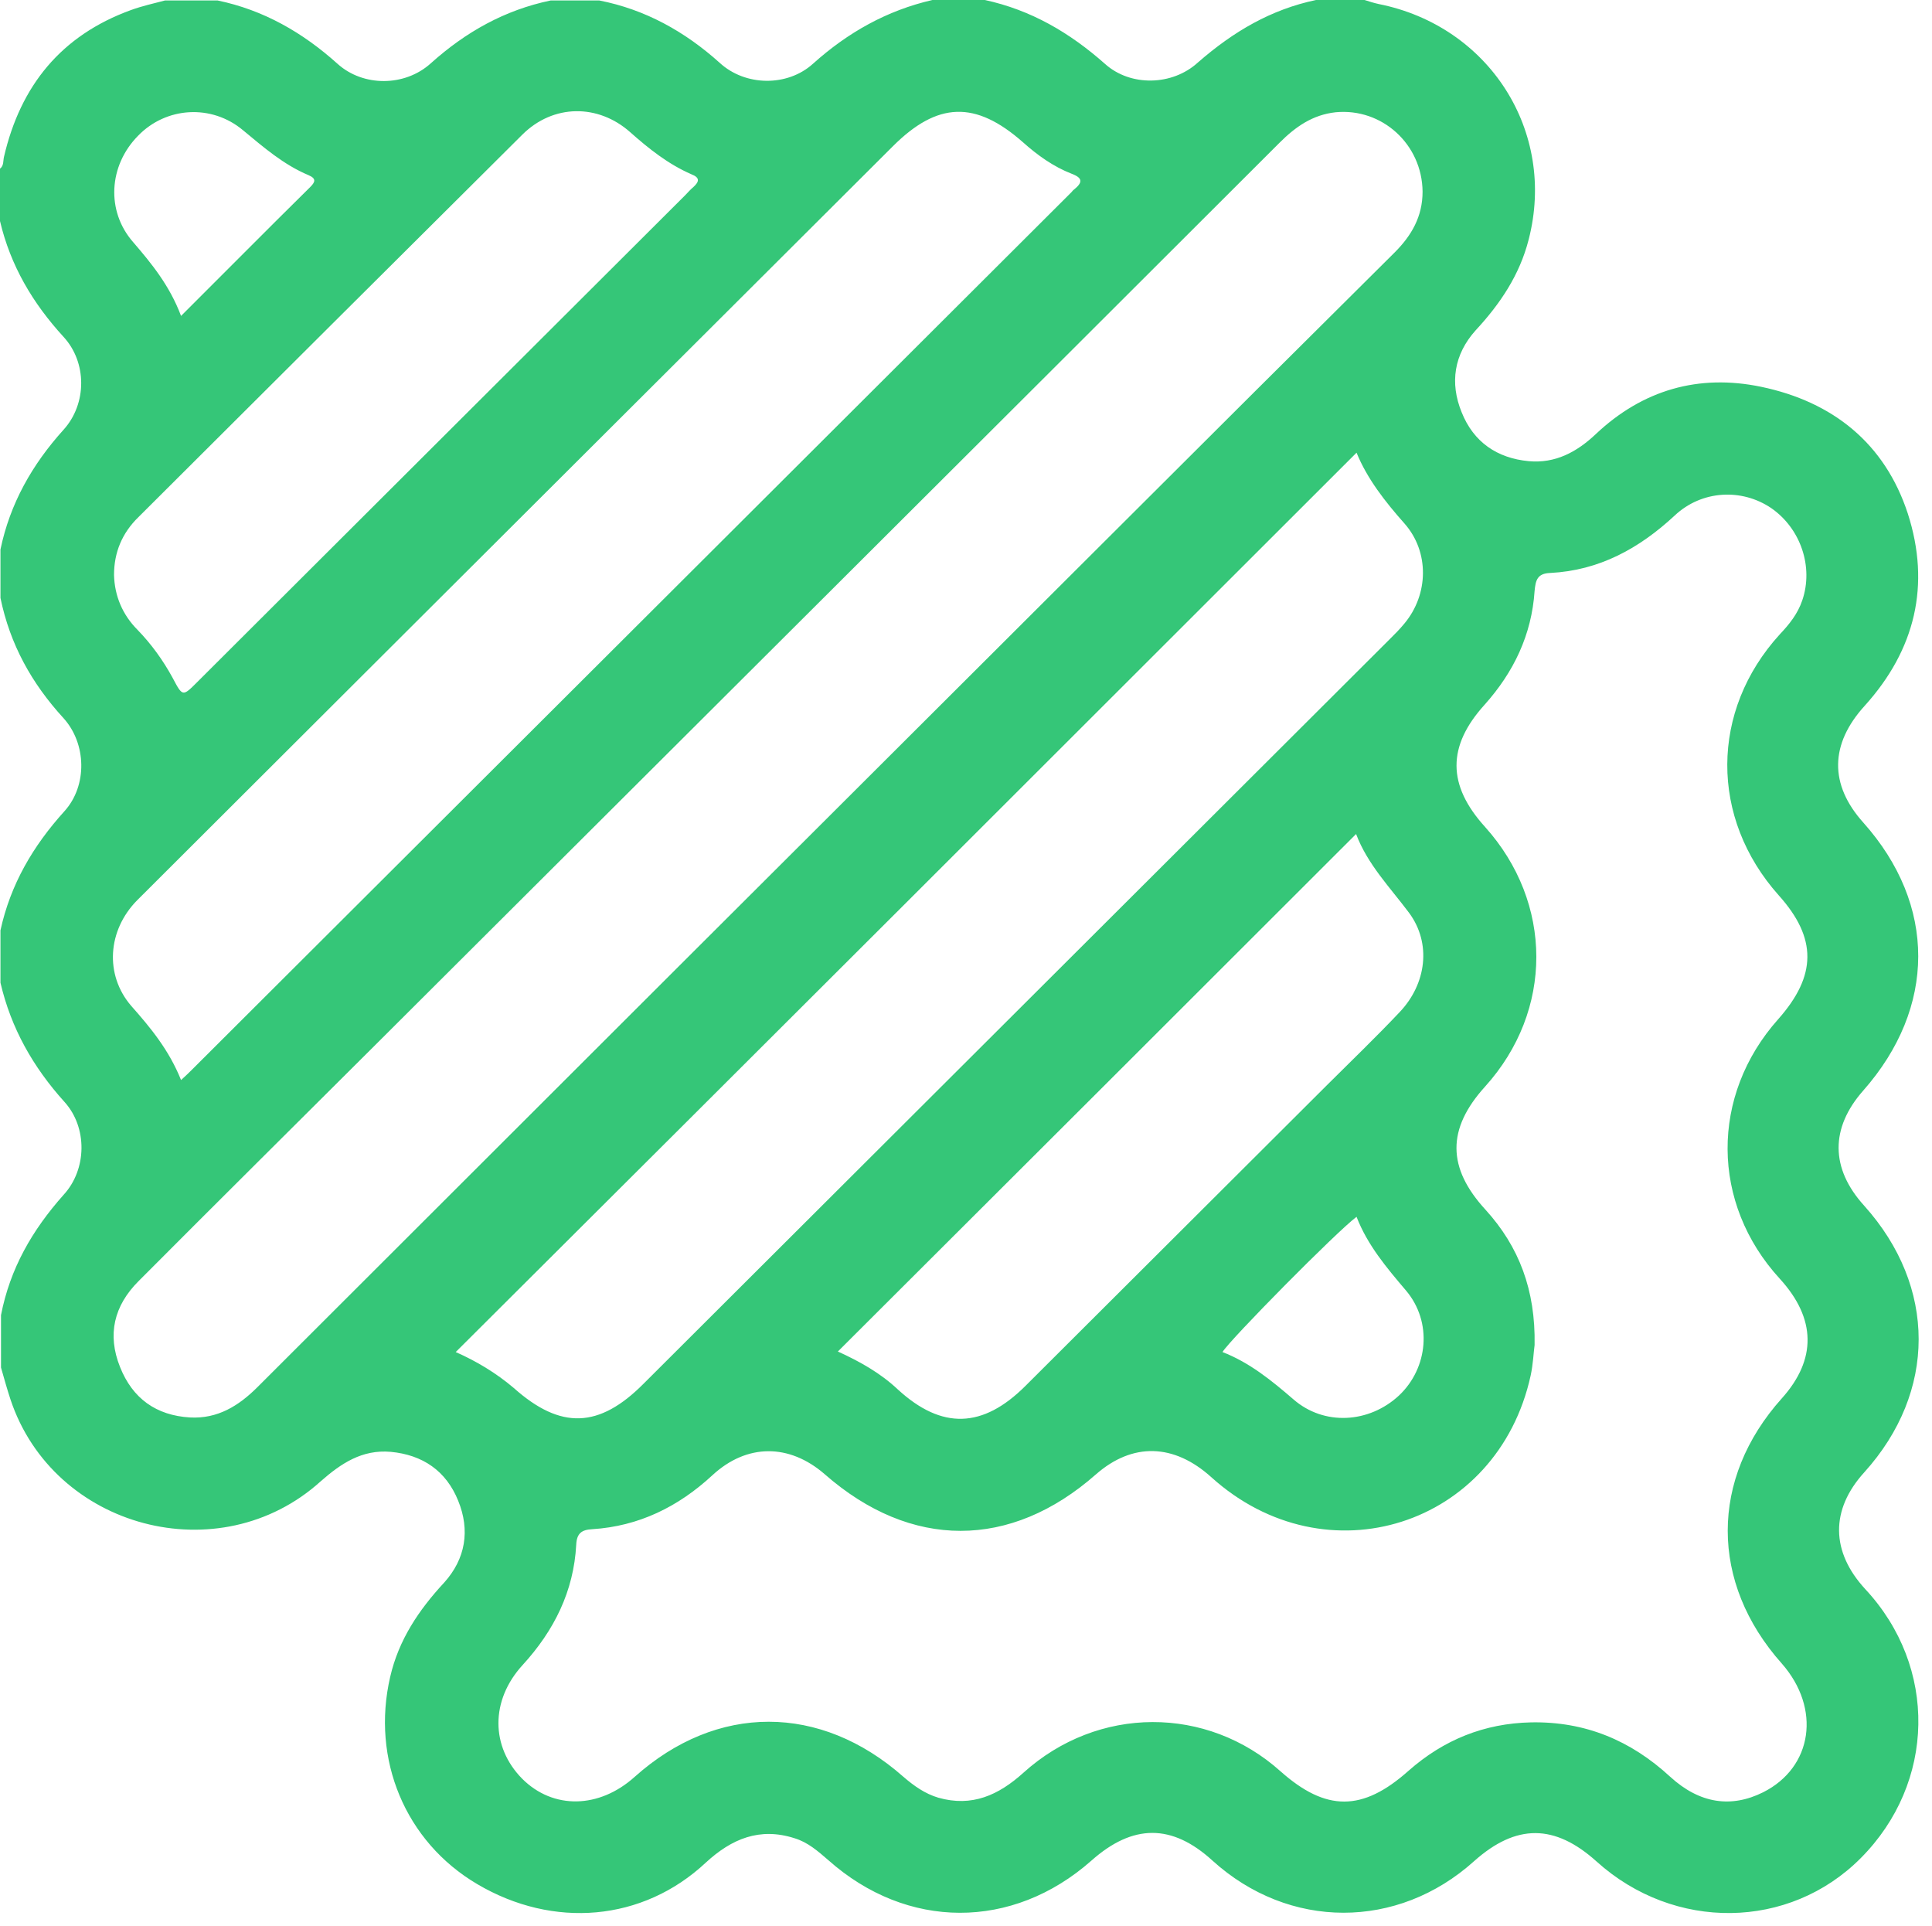 <?xml version="1.0" encoding="UTF-8"?> <svg xmlns="http://www.w3.org/2000/svg" viewBox="0 0 25.076 25" fill="none"><path d="M17.081 0C17.289 0 17.503 0 17.711 0C17.769 0.019 17.834 0.039 17.893 0.052C19.328 0.337 20.204 1.704 19.841 3.109C19.724 3.569 19.47 3.945 19.152 4.288C18.873 4.599 18.815 4.968 18.971 5.35C19.126 5.739 19.432 5.946 19.841 5.985C20.185 6.017 20.464 5.868 20.711 5.635C21.321 5.059 22.048 4.851 22.859 5.02C23.788 5.214 24.463 5.752 24.762 6.665C25.06 7.591 24.859 8.433 24.203 9.159C23.749 9.658 23.742 10.182 24.184 10.675C25.138 11.743 25.132 13.078 24.184 14.153C23.755 14.639 23.755 15.163 24.197 15.649C25.138 16.698 25.138 18.065 24.197 19.108C23.755 19.594 23.762 20.138 24.21 20.624C25.151 21.634 25.125 23.137 24.151 24.115C23.223 25.048 21.73 25.067 20.724 24.16C20.178 23.668 19.678 23.668 19.133 24.154C18.14 25.048 16.731 25.048 15.737 24.147C15.212 23.668 14.705 23.668 14.166 24.147C13.14 25.054 11.771 25.048 10.751 24.141C10.615 24.024 10.485 23.908 10.31 23.856C9.862 23.713 9.498 23.862 9.161 24.173C8.343 24.938 7.181 25.035 6.194 24.452C5.259 23.901 4.817 22.832 5.064 21.764C5.174 21.284 5.434 20.896 5.765 20.539C6.044 20.229 6.103 19.859 5.947 19.477C5.791 19.089 5.486 18.881 5.071 18.842C4.7 18.81 4.428 18.991 4.162 19.225C2.85 20.41 0.695 19.84 0.136 18.162C0.091 18.026 0.052 17.884 0.013 17.748C0.013 17.521 0.013 17.294 0.013 17.068C0.13 16.465 0.416 15.967 0.825 15.507C1.13 15.176 1.136 14.632 0.838 14.302C0.428 13.848 0.143 13.343 0.006 12.754C0.006 12.527 0.006 12.3 0.006 12.074C0.136 11.478 0.428 10.979 0.838 10.526C1.136 10.195 1.123 9.651 0.825 9.321C0.409 8.867 0.13 8.362 0.006 7.76C0.006 7.553 0.006 7.339 0.006 7.131C0.13 6.536 0.416 6.03 0.825 5.577C1.13 5.24 1.13 4.703 0.825 4.372C0.422 3.932 0.136 3.446 0 2.869C0 2.643 0 2.416 0 2.189C0.052 2.15 0.039 2.086 0.052 2.034C0.266 1.114 0.792 0.46 1.701 0.13C1.844 0.078 1.993 0.045 2.142 0.006C2.37 0.006 2.597 0.006 2.824 0.006C3.421 0.13 3.928 0.421 4.382 0.829C4.713 1.127 5.252 1.127 5.59 0.823C6.044 0.415 6.551 0.13 7.148 0.006C7.356 0.006 7.57 0.006 7.778 0.006C8.375 0.123 8.888 0.408 9.342 0.816C9.674 1.121 10.219 1.127 10.55 0.829C11.004 0.421 11.511 0.136 12.102 0C12.329 0 12.556 0 12.783 0C13.381 0.13 13.881 0.421 14.342 0.829C14.673 1.127 15.218 1.114 15.549 0.81C16.01 0.408 16.497 0.123 17.081 0ZM19.918 17.456C19.905 17.547 19.899 17.702 19.867 17.851C19.438 19.808 17.211 20.514 15.724 19.173C15.237 18.732 14.699 18.719 14.225 19.134C13.115 20.112 11.823 20.112 10.706 19.134C10.245 18.732 9.693 18.732 9.245 19.147C8.804 19.555 8.291 19.808 7.687 19.846C7.551 19.853 7.486 19.898 7.479 20.047C7.447 20.65 7.193 21.161 6.784 21.608C6.362 22.068 6.369 22.671 6.778 23.085C7.181 23.487 7.778 23.474 8.239 23.059C9.304 22.107 10.647 22.107 11.725 23.059C11.861 23.176 12.004 23.279 12.18 23.331C12.615 23.454 12.959 23.299 13.283 23.007C14.251 22.133 15.666 22.133 16.62 22.988C17.211 23.513 17.685 23.513 18.282 22.981C18.737 22.58 19.263 22.366 19.873 22.353C20.574 22.34 21.165 22.586 21.678 23.059C22.061 23.409 22.47 23.467 22.885 23.26C23.528 22.936 23.639 22.172 23.126 21.589C22.191 20.539 22.191 19.192 23.126 18.149C23.58 17.644 23.574 17.113 23.1 16.595C22.204 15.617 22.197 14.218 23.08 13.227C23.58 12.663 23.587 12.177 23.087 11.62C22.191 10.616 22.197 9.224 23.1 8.233C23.223 8.103 23.333 7.967 23.392 7.792C23.541 7.358 23.372 6.859 22.989 6.594C22.606 6.335 22.087 6.361 21.736 6.691C21.275 7.119 20.756 7.404 20.12 7.436C19.951 7.442 19.931 7.533 19.918 7.669C19.88 8.239 19.646 8.725 19.269 9.146C18.782 9.684 18.782 10.189 19.276 10.733C20.159 11.717 20.165 13.116 19.276 14.101C18.776 14.652 18.782 15.157 19.282 15.701C19.717 16.18 19.931 16.744 19.918 17.456ZM18.464 2.487C18.458 1.872 17.938 1.399 17.335 1.457C17.036 1.49 16.815 1.645 16.607 1.853C12.705 5.752 8.797 9.645 4.889 13.544C3.856 14.574 2.824 15.597 1.798 16.627C1.48 16.945 1.389 17.32 1.558 17.741C1.72 18.149 2.026 18.37 2.467 18.396C2.824 18.415 3.097 18.247 3.344 18C7.038 14.308 10.738 10.616 14.439 6.924C15.659 5.706 16.88 4.489 18.101 3.277C18.321 3.057 18.464 2.811 18.464 2.487ZM2.35 14.017C2.422 13.952 2.461 13.913 2.5 13.874C6.304 10.079 10.102 6.289 13.907 2.494C13.92 2.481 13.926 2.468 13.939 2.461C14.049 2.371 14.062 2.312 13.907 2.254C13.673 2.163 13.465 2.014 13.277 1.846C12.66 1.302 12.167 1.321 11.589 1.898C9.291 4.191 6.999 6.477 4.7 8.77C3.727 9.742 2.753 10.713 1.779 11.685C1.396 12.074 1.357 12.65 1.701 13.052C1.954 13.337 2.194 13.628 2.35 14.017ZM5.915 17.547C6.181 17.664 6.44 17.819 6.668 18.013C7.278 18.557 7.778 18.538 8.356 17.955C11.582 14.736 14.803 11.523 18.029 8.304C18.101 8.233 18.166 8.168 18.23 8.09C18.542 7.714 18.555 7.164 18.23 6.795C17.977 6.51 17.744 6.212 17.607 5.875C13.712 9.768 9.823 13.654 5.915 17.547ZM10.875 17.54C11.16 17.67 11.427 17.819 11.654 18.033C12.225 18.557 12.757 18.538 13.309 17.987C14.614 16.685 15.919 15.384 17.224 14.082C17.536 13.771 17.86 13.46 18.166 13.136C18.516 12.767 18.581 12.242 18.289 11.847C18.042 11.517 17.75 11.219 17.601 10.824C15.354 13.071 13.121 15.299 10.875 17.54ZM1.48 7.462C1.487 7.734 1.591 7.98 1.785 8.174C1.967 8.362 2.116 8.569 2.24 8.796C2.37 9.042 2.37 9.042 2.558 8.854C4.668 6.749 6.778 4.644 8.894 2.533C8.927 2.5 8.959 2.461 8.998 2.429C9.076 2.358 9.089 2.306 8.972 2.261C8.674 2.131 8.421 1.93 8.18 1.716C7.765 1.347 7.181 1.347 6.778 1.749C5.116 3.401 3.454 5.059 1.798 6.71C1.584 6.918 1.48 7.17 1.48 7.462ZM17.607 15.792C17.354 15.979 15.965 17.385 15.867 17.547C16.218 17.683 16.504 17.916 16.789 18.162C17.185 18.506 17.769 18.473 18.159 18.11C18.536 17.754 18.594 17.158 18.25 16.75C17.997 16.452 17.75 16.161 17.607 15.792ZM2.35 4.1C2.928 3.524 3.473 2.973 4.025 2.429C4.09 2.364 4.11 2.319 4.006 2.274C3.681 2.138 3.421 1.911 3.155 1.691C2.746 1.347 2.155 1.386 1.792 1.762C1.409 2.15 1.376 2.74 1.727 3.141C1.967 3.42 2.201 3.705 2.35 4.1Z" fill="#35C678"></path></svg> 